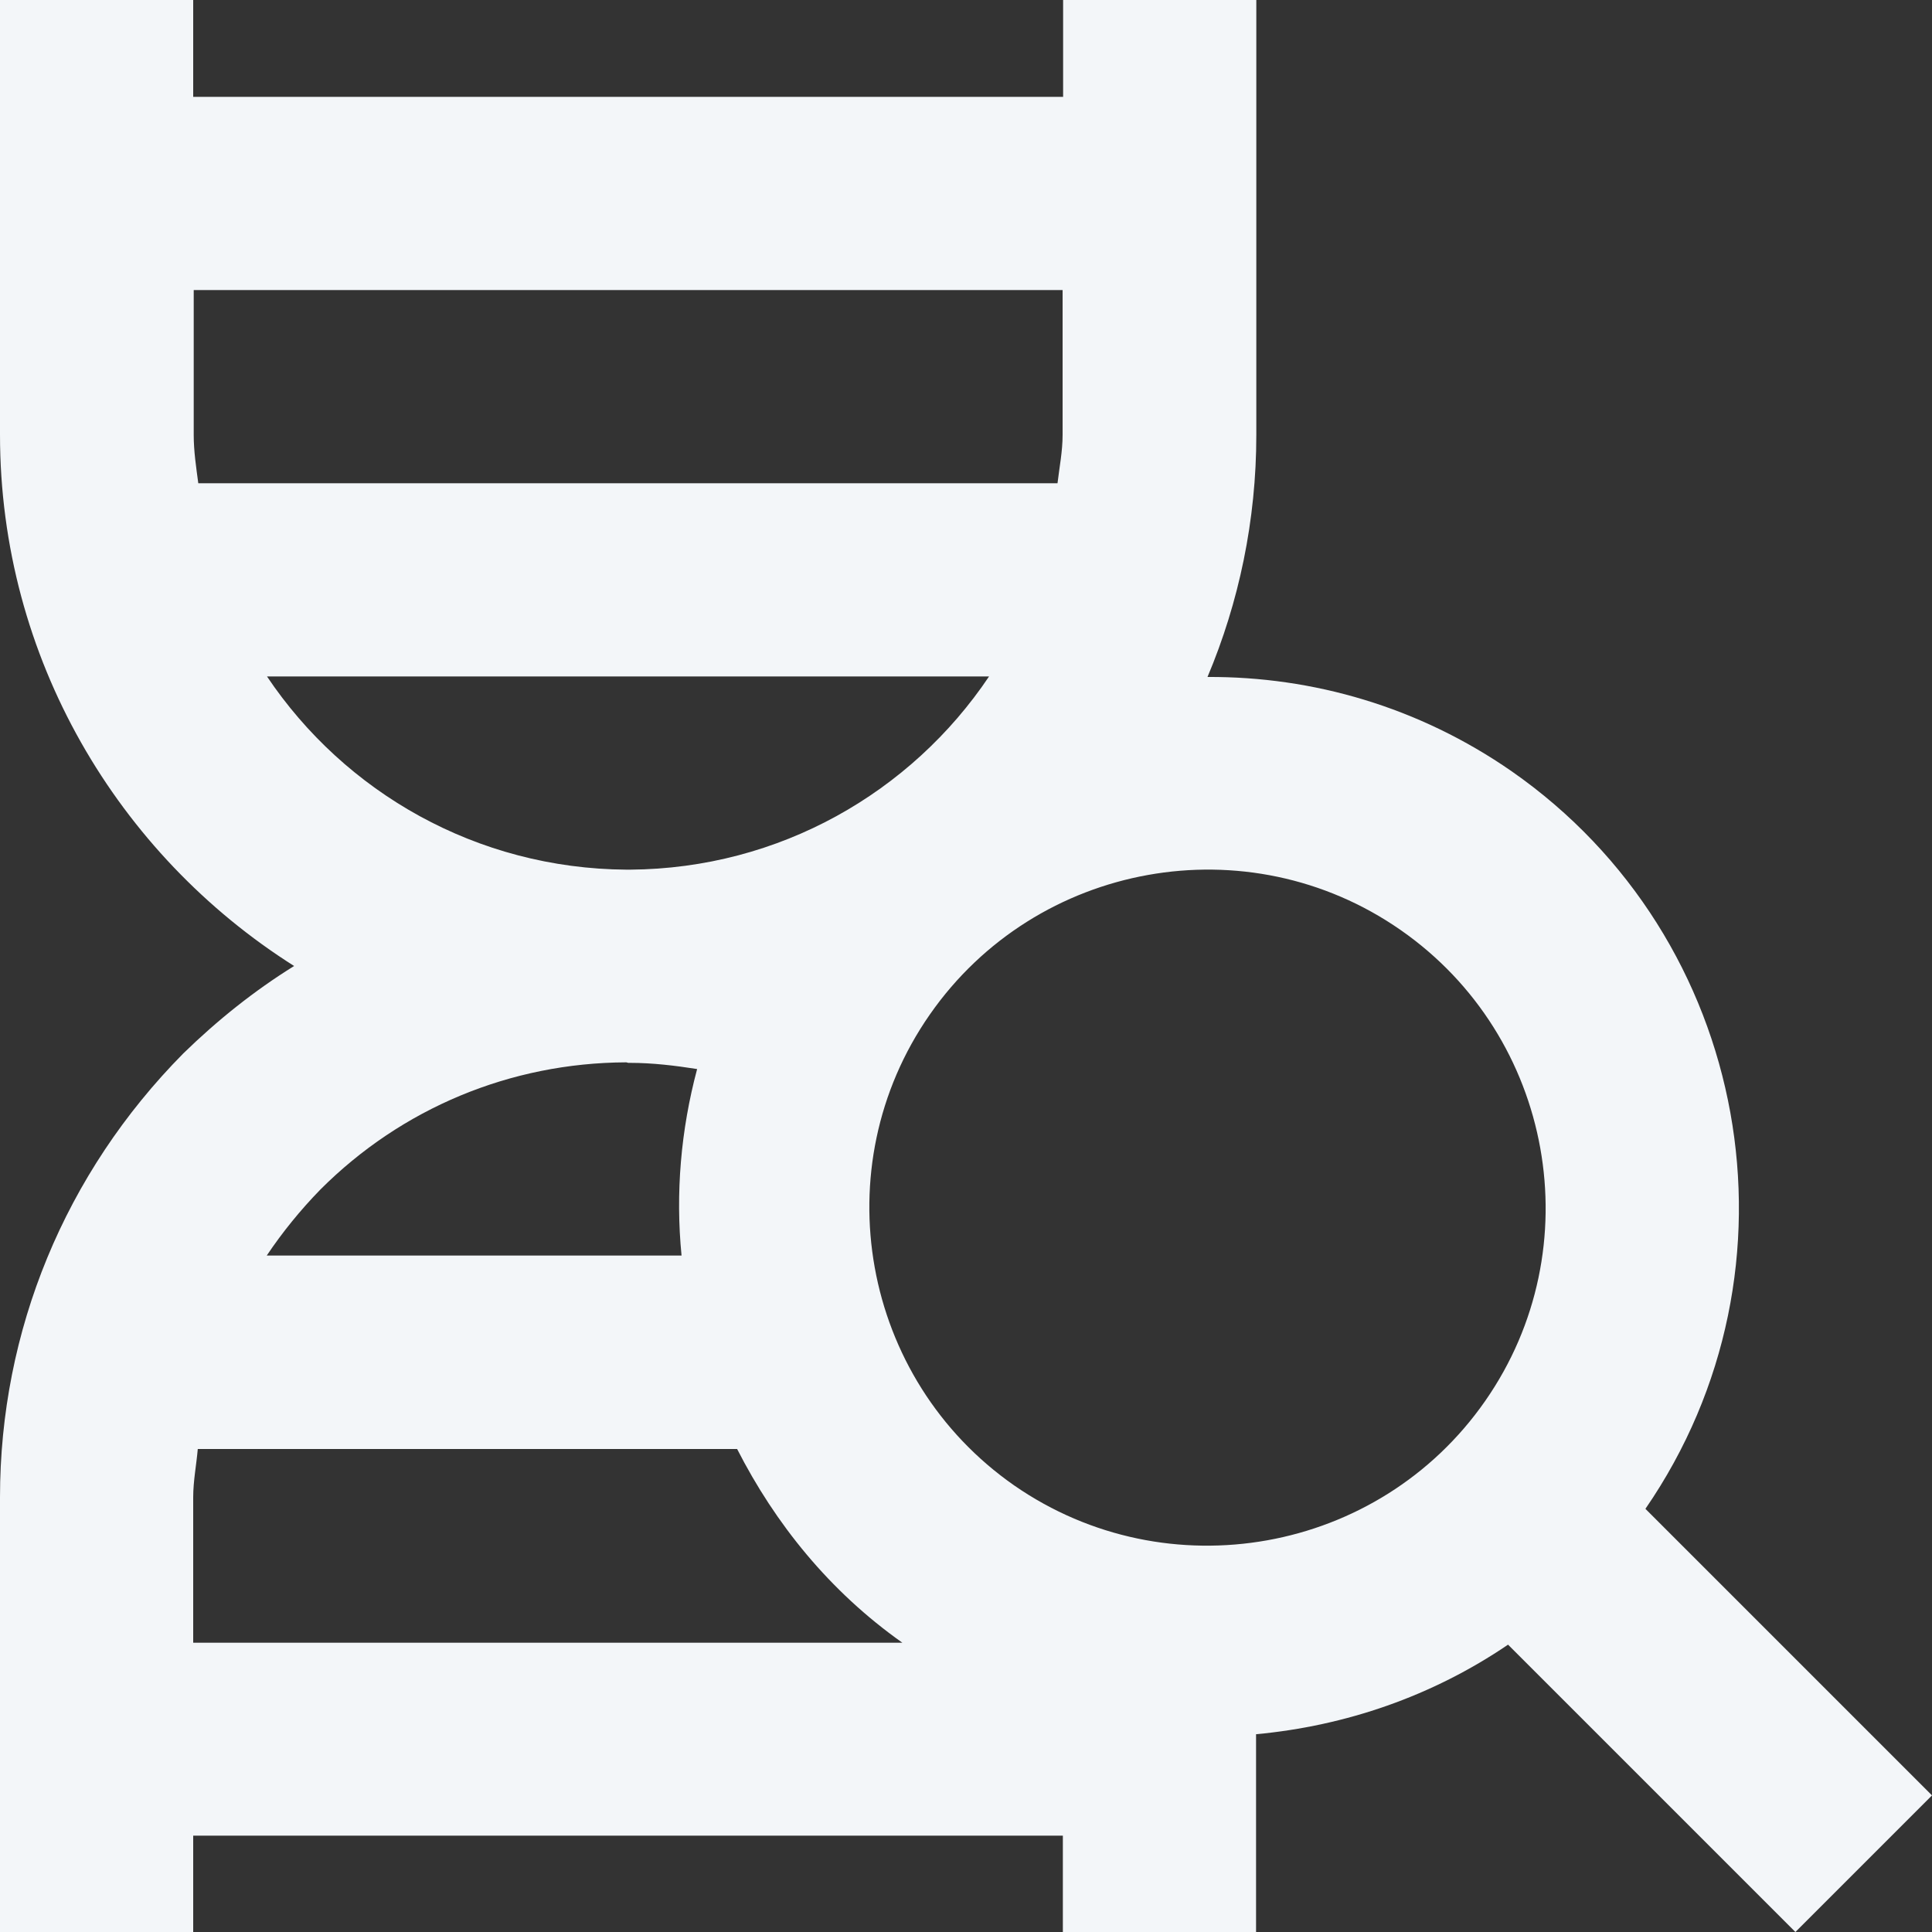 <svg width="30" height="30" viewBox="0 0 30 30" fill="none" xmlns="http://www.w3.org/2000/svg">
<rect x="0" y="0" width="30" height="30" fill="#333333" stroke="none"/>
<g clip-path="url(#clip0_52_814)">
<path d="M27.879 30L30 27.879L25.55 23.429C28.117 19.7 27.192 14.567 23.471 11.975C22.029 10.975 20.383 10.504 18.75 10.512C19.238 9.354 19.508 8.079 19.508 6.754V0H16.508V1.504H3V0H0V6.75C0 10.221 1.833 13.271 4.567 15C3.95 15.383 3.375 15.842 2.846 16.358C1.008 18.217 0 20.663 0 23.25V30H3V28.504H16.504V30H19.504V26.929C20.896 26.8 22.242 26.337 23.417 25.538L27.879 30ZM21.75 14.442C24.125 16.096 24.717 19.379 23.062 21.754C21.408 24.129 18.125 24.712 15.75 23.067C13.375 21.413 12.783 18.129 14.438 15.754C16.092 13.379 19.375 12.787 21.75 14.442ZM16.5 4.504V6.754C16.5 7.008 16.45 7.258 16.421 7.504H3.079C3.046 7.254 3.008 7.008 3.008 6.754V4.504H16.504H16.5ZM4.142 10.504H15.358C14.15 12.304 12.104 13.488 9.783 13.504H9.729C7.4 13.488 5.354 12.304 4.146 10.504H4.142ZM9.75 16.504H9.783C10.133 16.504 10.479 16.546 10.825 16.6C10.571 17.55 10.488 18.529 10.583 19.496H4.142C4.383 19.137 4.662 18.792 4.975 18.471C6.237 17.208 7.925 16.504 9.721 16.496C9.738 16.496 9.746 16.504 9.754 16.504H9.75ZM3 23.25C3 22.996 3.05 22.746 3.071 22.5H11.446C12.037 23.658 12.879 24.708 14.012 25.508H3V23.254V23.25Z" fill="#F3F6F9"/>
</g>
<defs>
<clipPath id="clip0_52_814">
<rect width="30" height="30" fill="white"/>
</clipPath>
</defs>
</svg>
